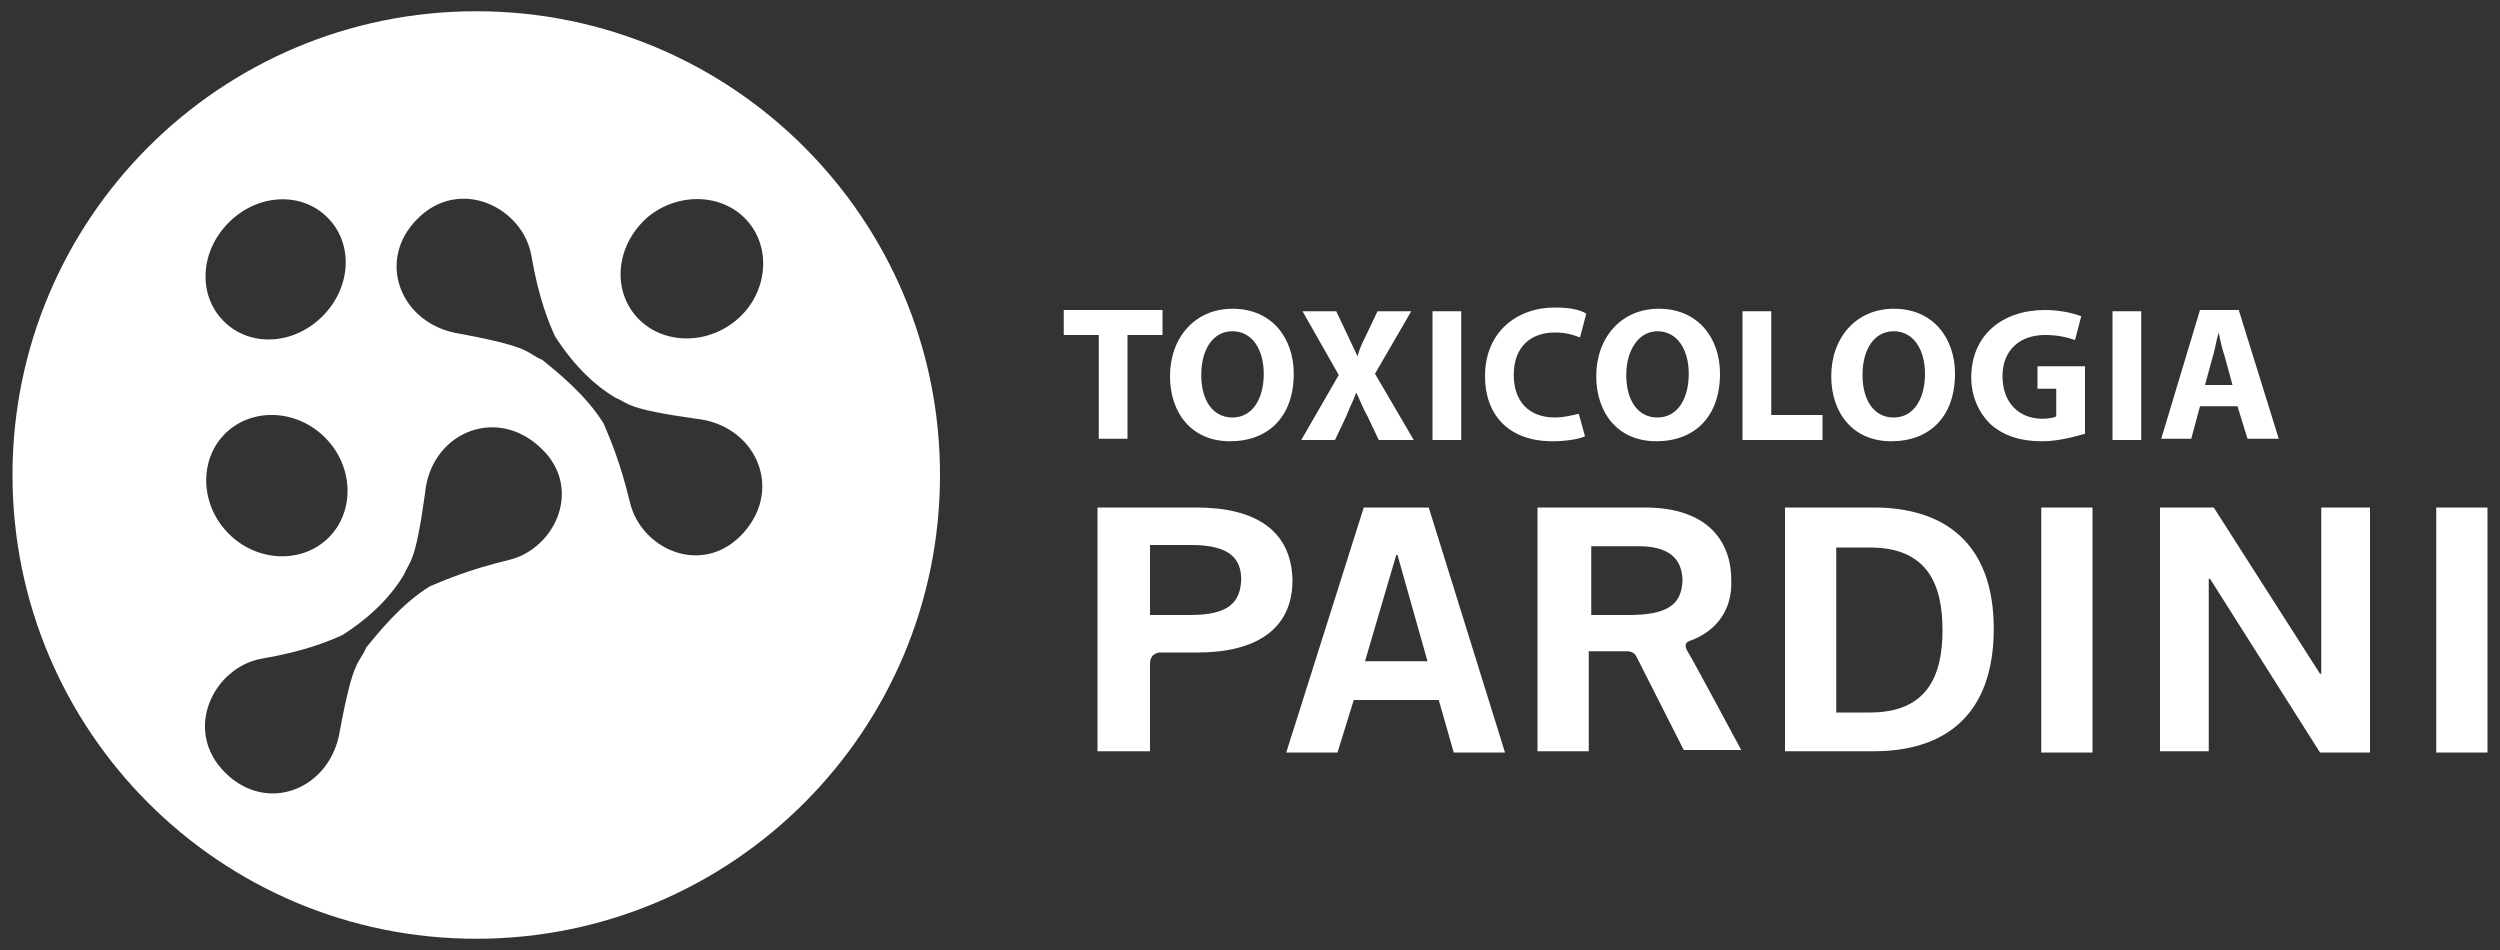 <?xml version="1.0" encoding="UTF-8"?> <svg xmlns="http://www.w3.org/2000/svg" version="1.1" x="0px" y="0px" width="200px" height="76px" viewBox="0 0 200 76"><rect x="0" y="0" width="200" height="76" fill="#333333" stroke="none"/><g><path style="fill-rule:evenodd;clip-rule:evenodd;fill:#FFFFFF;" d="M95.7,40.6h-7.9v19.5H92v-7c0-0.9,0.8-0.9,0.8-0.9h3 c4.6,0,7.6-1.8,7.6-5.8C103.3,42.4,100.4,40.6,95.7,40.6L95.7,40.6z M95.2,49.2H92v-5.6h3.3c3.1,0,4,1.1,4,2.8 C99.2,48.2,98.3,49.2,95.2,49.2L95.2,49.2z"></path><path style="fill-rule:evenodd;clip-rule:evenodd;fill:#FFFFFF;" d="M109.1,40.6l-6.2,19.6h4.1l1.3-4.2h6.8l1.2,4.2h4.1l-6.1-19.6 H109.1L109.1,40.6z M109.2,52.9l2.5-8.5h0.1l2.4,8.5H109.2L109.2,52.9z M149.9,40.6h-7.1v19.5h7.1c5.7,0,9.6-2.9,9.6-9.8 C159.5,43.5,155.6,40.6,149.9,40.6L149.9,40.6z M149.6,57h-2.7V43.8h2.7c4.7,0,5.8,3.1,5.8,6.6C155.4,53.9,154.3,57,149.6,57 L149.6,57z M163.3,60.2h4.1V40.6h-4.1V60.2L163.3,60.2z M185.6,53.9L185.6,53.9l-8.5-13.3h-4.3v19.5h3.9V46.3h0.1l8.8,13.9h4V40.6 h-3.9V53.9L185.6,53.9z M194.9,60.2h4.1V40.6h-4.1V60.2L194.9,60.2z M135,52.1c-0.3-0.5-0.1-0.7,0.1-0.8c2.3-0.8,3.5-2.6,3.4-4.9 c0-3.2-2-5.8-6.9-5.8h-8.6v19.5h4.1v-8h3.1l0,0c0,0,0.5,0,0.7,0.4l3.8,7.5h4.6C139.4,60.2,135.5,52.9,135,52.1L135,52.1z M130.3,49.2h-3v-5.5h3.8c2.3,0,3.5,0.9,3.5,2.8C134.5,48.3,133.5,49.2,130.3,49.2L130.3,49.2z"></path><path style="fill-rule:evenodd;clip-rule:evenodd;fill:#FFFFFF;" d="M38.1,0.9C17.6,0.9,1,17.5,1,38c0,20.5,16.6,37.1,37.1,37.1 c20.5,0,37.1-16.6,37.1-37.1C75.2,17.5,58.6,0.9,38.1,0.9z M51.9,17.3L51.9,17.3c2.5-2,6.1-1.8,8,0.5c1.9,2.3,1.4,5.9-1.1,7.9 c-2.5,2-6.1,1.8-8-0.5C48.9,22.9,49.4,19.4,51.9,17.3z M18.3,17.8c2.3-2.3,5.8-2.5,7.9-0.4c2.1,2.1,1.9,5.6-0.4,7.9 c-2.3,2.3-5.8,2.5-7.9,0.4C15.8,23.6,16,20.1,18.3,17.8z M18,34.7c2.1-2.1,5.7-2,8,0.3c2.3,2.3,2.4,5.9,0.3,8c-2.1,2.1-5.7,2-8-0.3 C16,40.4,15.9,36.8,18,34.7z M40.7,44.8c-3.3,0.8-5.1,1.6-6.3,2.1c-2.3,1.4-4.2,3.8-5.1,4.9c-0.6,1.4-1,0.7-2.1,6.6 c-0.7,4.7-5.8,6.8-9.2,3.4c-3.4-3.4-0.9-8.4,2.9-9.1c3.5-0.6,5.4-1.4,6.5-1.9c2.5-1.6,4-3.3,4.9-4.8c0.5-1.2,0.9-0.8,1.7-6.5 c0.4-4.7,5.4-7,9-3.9C46.8,38.8,44.5,43.9,40.7,44.8z M59.5,42.6c-3.2,3.6-8.2,1.4-9.1-2.4c-0.8-3.3-1.6-5.1-2.1-6.3 c-1.4-2.3-3.8-4.2-4.9-5.1c-1.4-0.6-0.7-1-6.6-2.1c-4.7-0.7-6.8-5.8-3.4-9.2c3.4-3.4,8.4-0.9,9.1,2.9c0.6,3.5,1.4,5.4,1.9,6.5 c1.6,2.5,3.3,4,4.8,4.9c1.2,0.5,0.8,0.9,6.5,1.7C60.4,34,62.7,39,59.5,42.6z"></path><g><path fill="#fff" d="M87.9,26.8h-2.8v-2H93v2h-2.8v8.3h-2.3V26.8z"></path><path fill="#fff" d="M103.5,29.9c0,3.4-2,5.4-5.1,5.4c-3.1,0-4.8-2.3-4.8-5.2c0-3.1,2-5.4,5-5.4 C101.8,24.7,103.5,27.1,103.5,29.9z M96.1,30c0,2,0.9,3.4,2.5,3.4c1.6,0,2.5-1.5,2.5-3.5c0-1.9-0.9-3.4-2.5-3.4 C97,26.5,96.1,28,96.1,30z"></path><path fill="#fff" d="M110.3,35.2l-0.9-1.9c-0.4-0.7-0.6-1.3-0.9-1.9h0c-0.2,0.6-0.5,1.1-0.8,1.9l-0.9,1.9h-2.7l3-5.2 l-2.9-5.1h2.7l0.9,1.9c0.3,0.6,0.5,1.1,0.8,1.7h0c0.2-0.7,0.4-1.1,0.7-1.7l0.9-1.9h2.7l-2.9,5l3.1,5.3H110.3z"></path><path fill="#fff" d="M116.9,24.9v10.3h-2.3V24.9H116.9z"></path><path fill="#fff" d="M126.8,34.9c-0.4,0.2-1.4,0.4-2.6,0.4c-3.6,0-5.4-2.2-5.4-5.2c0-3.5,2.5-5.5,5.6-5.5 c1.2,0,2.1,0.2,2.5,0.5l-0.5,1.9c-0.5-0.2-1.1-0.4-2-0.4c-1.9,0-3.3,1.1-3.3,3.4c0,2.1,1.2,3.4,3.3,3.4c0.7,0,1.5-0.2,1.9-0.3 L126.8,34.9z"></path><path fill="#fff" d="M137.6,29.9c0,3.4-2,5.4-5.1,5.4c-3.1,0-4.8-2.3-4.8-5.2c0-3.1,2-5.4,5-5.4 C135.9,24.7,137.6,27.1,137.6,29.9z M130.1,30c0,2,0.9,3.4,2.5,3.4c1.6,0,2.5-1.5,2.5-3.5c0-1.9-0.9-3.4-2.5-3.4 C131.1,26.5,130.1,28,130.1,30z"></path><path fill="#fff" d="M139.4,24.9h2.3v8.3h4.1v2h-6.4V24.9z"></path><path fill="#fff" d="M156.4,29.9c0,3.4-2,5.4-5.1,5.4c-3.1,0-4.8-2.3-4.8-5.2c0-3.1,2-5.4,5-5.4 C154.7,24.7,156.4,27.1,156.4,29.9z M149,30c0,2,0.9,3.4,2.5,3.4c1.6,0,2.5-1.5,2.5-3.5c0-1.9-0.9-3.4-2.5-3.4 C149.9,26.5,149,28,149,30z"></path><path fill="#fff" d="M166.8,34.7c-0.7,0.2-2.1,0.6-3.4,0.6c-1.9,0-3.2-0.5-4.2-1.4c-0.9-0.9-1.5-2.2-1.5-3.7 c0-3.4,2.5-5.4,5.9-5.4c1.3,0,2.4,0.3,2.9,0.5l-0.5,1.9c-0.6-0.2-1.3-0.4-2.4-0.4c-1.9,0-3.4,1.1-3.4,3.3c0,2.1,1.3,3.4,3.2,3.4 c0.5,0,1-0.1,1.1-0.2v-2.2H163v-1.8h3.8V34.7z"></path><path fill="#fff" d="M171.3,24.9v10.3H169V24.9H171.3z"></path><path fill="#fff" d="M176,32.5l-0.7,2.6h-2.4l3.1-10.3h3.1l3.2,10.3h-2.5l-0.8-2.6H176z M178.6,30.8l-0.6-2.2 c-0.2-0.6-0.4-1.4-0.5-2h0c-0.2,0.6-0.3,1.4-0.5,2l-0.6,2.2H178.6z"></path></g></g></svg> 